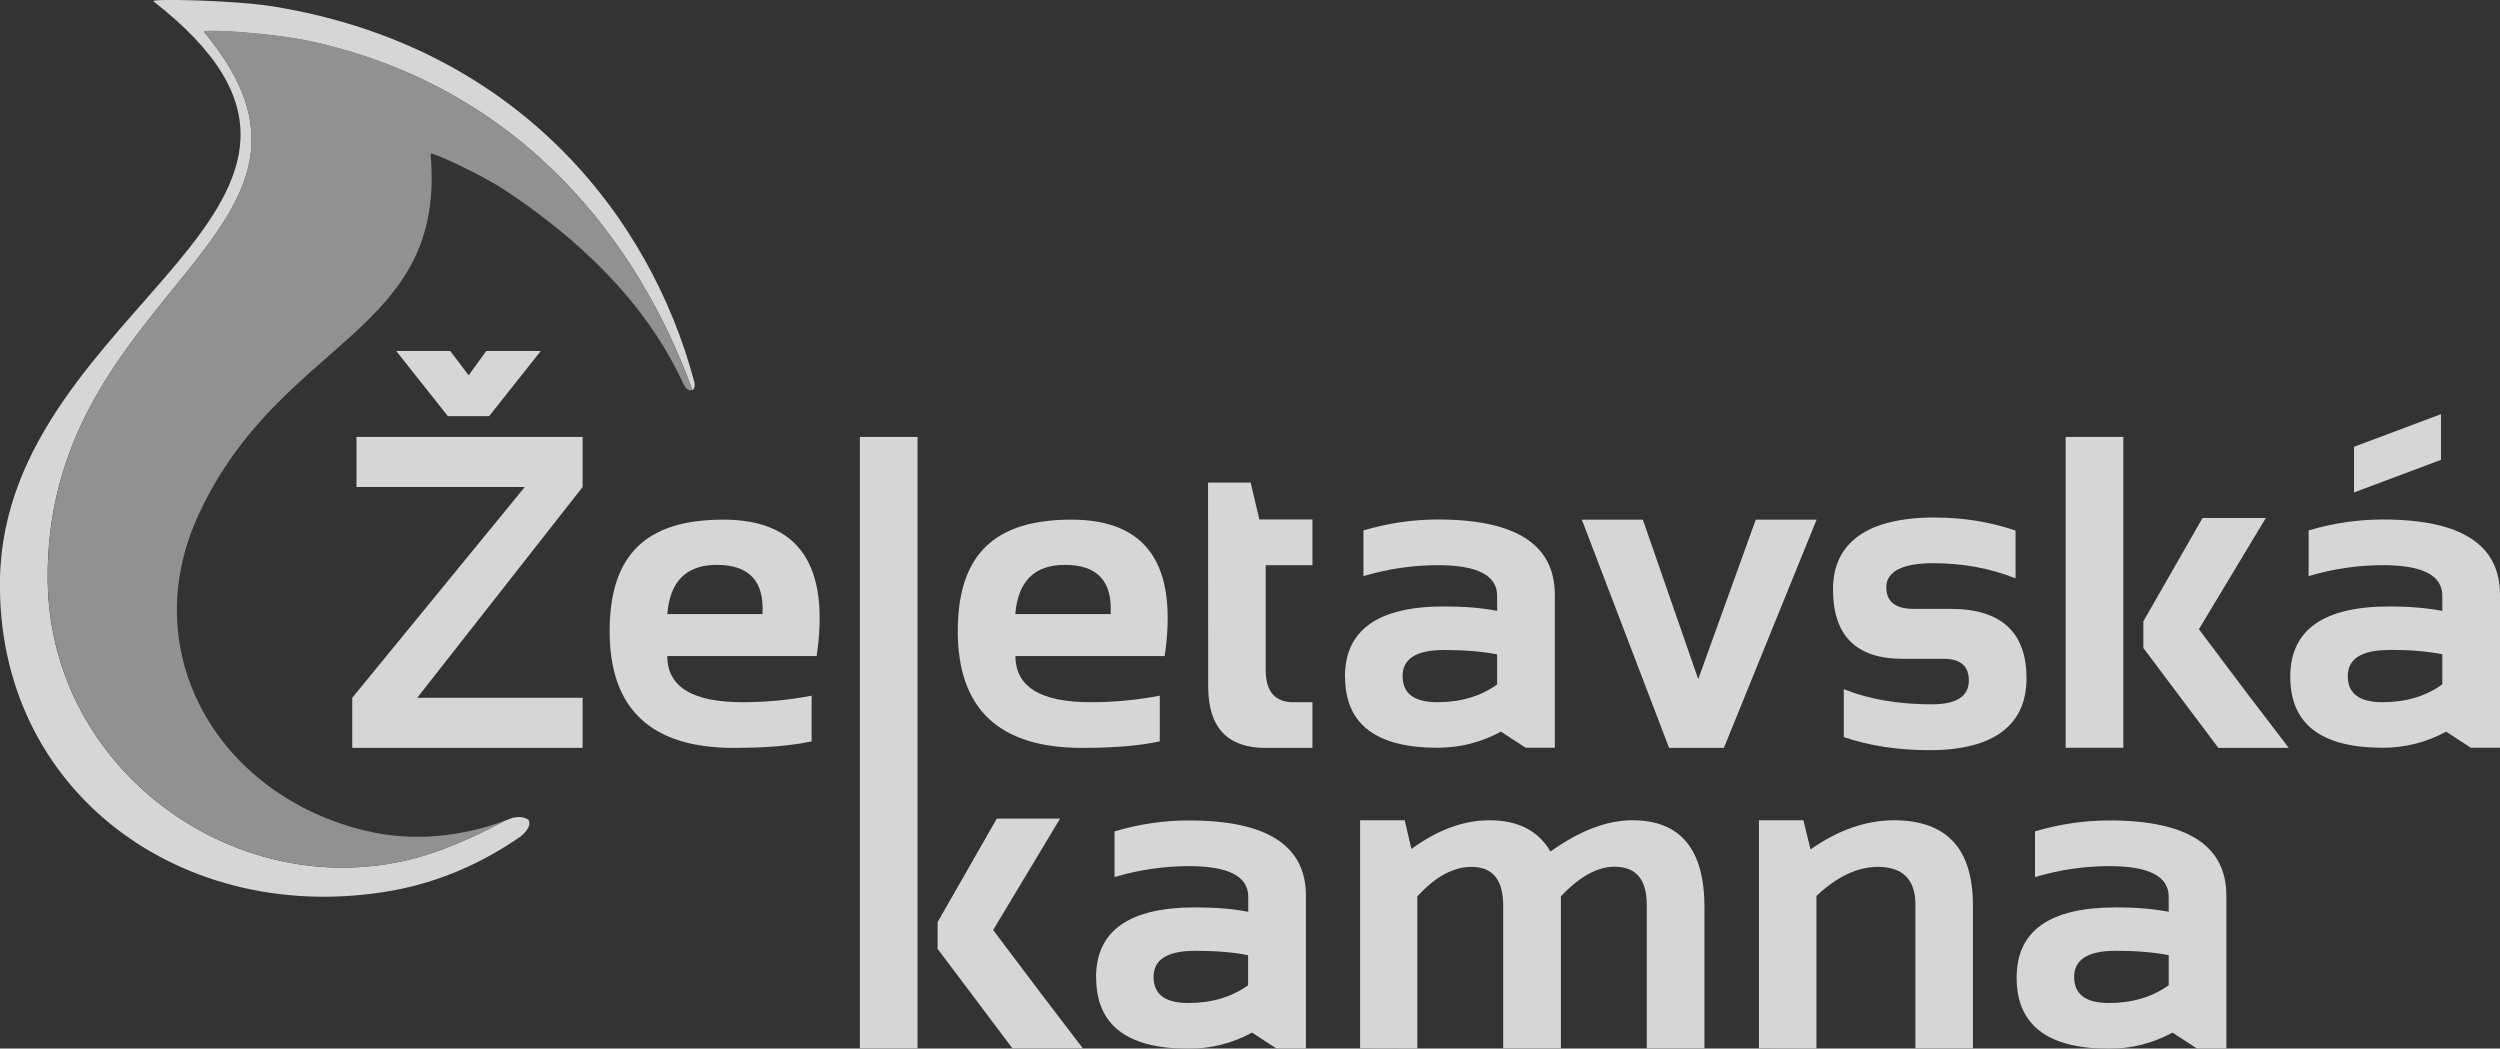 <svg xmlns="http://www.w3.org/2000/svg" id="Vrstva_2" viewBox="0 0 164.73 69.09"><rect x="0" y="0" width="164.73" height="69.09" fill="#333333" stroke="none"/><g id="Vrstva_1-2"><g opacity=".8"><polyline points="35.63 23.13 32.23 27.42 29.51 27.42 26.11 23.13 29.67 23.13 30.88 24.73 32.04 23.13" fill="#fff"></polyline><polyline points="38.39 28.79 38.39 32.09 27.49 45.98 38.39 45.98 38.39 49.28 23.21 49.28 23.21 45.98 34.58 32.09 23.49 32.09 23.49 28.79" fill="#fff"></polyline><path d="M53.81,43.23h-9.84c0,2.02,1.65,3.04,4.96,3.04,1.52,0,3.04-.14,4.55-.43v3.01c-1.33.29-3.04.43-5.13.43-5.45,0-8.18-2.56-8.18-7.69s2.5-7.35,7.49-7.35,7.03,3,6.15,9M43.97,40.46h6.27c.13-2.16-.87-3.24-3.01-3.24-2,0-3.09,1.08-3.26,3.24" fill="#fff"></path><rect x="136.11" y="28.79" width="3.8" height="20.48" fill="#fff"></rect><path d="M76.75,43.23h-9.84c0,2.02,1.65,3.04,4.96,3.04,1.52,0,3.04-.14,4.55-.43v3.01c-1.33.29-3.04.43-5.13.43-5.45,0-8.18-2.56-8.18-7.69s2.5-7.35,7.49-7.35,7.03,3,6.14,9M66.91,40.46h6.27c.13-2.16-.87-3.24-3.01-3.24-2.01,0-3.09,1.08-3.27,3.24" fill="#fff"></path><path d="M79.6,31.8h2.81l.57,2.43h3.5v3.01h-3.08v6.92c0,1.4.61,2.11,1.82,2.11h1.26v3.01h-3.09c-2.52,0-3.78-1.35-3.78-4.05" fill="#fff"></path><path d="M88.62,44.59c0-3.08,2.18-4.63,6.53-4.63,1.31,0,2.47.09,3.5.29v-.99c0-1.35-1.3-2.02-3.91-2.02-1.64,0-3.28.24-4.9.72v-3.01c1.62-.48,3.26-.72,4.9-.72,5.14,0,7.71,1.65,7.71,4.96v10.08h-1.92l-1.63-1.06c-1.31.71-2.7,1.06-4.18,1.06-4.06,0-6.09-1.56-6.09-4.68M95.15,42.83c-1.82,0-2.73.57-2.73,1.72s.76,1.72,2.29,1.72,2.86-.39,3.94-1.17v-1.98c-.96-.19-2.12-.29-3.5-.29" fill="#fff"></path><polyline points="104.23 34.24 108.25 34.24 111.9 44.75 115.69 34.24 119.7 34.24 113.59 49.28 109.98 49.28" fill="#fff"></polyline><path d="M121.49,48.56v-3.15c1.67.67,3.6,1,5.79,1,1.63,0,2.45-.52,2.45-1.57,0-.96-.55-1.43-1.65-1.43h-2.72c-3.06,0-4.58-1.53-4.58-4.58s2.23-4.73,6.69-4.73c1.89,0,3.67.29,5.34.86v3.15c-1.67-.67-3.48-1-5.44-1s-3.08.53-3.08,1.58c0,.95.6,1.43,1.79,1.43h2.44c3.34,0,5.01,1.53,5.01,4.58s-2.13,4.73-6.39,4.73c-2.09,0-3.97-.29-5.64-.86" fill="#fff"></path><path d="M150.91,44.59c0-3.08,2.18-4.63,6.53-4.63,1.31,0,2.47.1,3.49.29v-.99c0-1.35-1.3-2.02-3.91-2.02-1.64,0-3.28.24-4.9.72v-3.01c1.62-.48,3.25-.72,4.9-.72,5.14,0,7.71,1.65,7.71,4.96v10.08h-1.92l-1.63-1.06c-1.31.71-2.7,1.06-4.18,1.06-4.06,0-6.09-1.56-6.09-4.68M157.44,42.83c-1.82,0-2.74.57-2.74,1.72s.76,1.72,2.29,1.72,2.86-.39,3.94-1.18v-1.98c-.96-.19-2.12-.29-3.49-.29M160.84,27.29v3.01l-5.73,2.15v-3.01l5.73-2.15Z" fill="#fff"></path><path d="M72.22,64.41c0-3.08,2.18-4.62,6.53-4.62,1.31,0,2.47.09,3.5.29v-.99c0-1.35-1.3-2.02-3.91-2.02-1.64,0-3.28.24-4.9.72v-3.01c1.62-.48,3.25-.72,4.9-.72,5.14,0,7.71,1.65,7.71,4.96v10.08h-1.92l-1.63-1.06c-1.31.71-2.7,1.06-4.18,1.06-4.06,0-6.09-1.56-6.09-4.68M78.75,62.65c-1.82,0-2.74.57-2.74,1.72s.76,1.72,2.29,1.72,2.86-.39,3.94-1.17v-1.98c-.95-.19-2.12-.29-3.5-.29" fill="#fff"></path><path d="M89.62,69.09v-15.04h2.94l.44,1.89c1.73-1.26,3.44-1.89,5.14-1.89,1.89,0,3.23.69,4.02,2.06,1.92-1.37,3.72-2.06,5.4-2.06,3.17,0,4.75,1.91,4.75,5.72v9.32h-3.8v-9.47c0-1.67-.71-2.51-2.12-2.51-1.13,0-2.31.65-3.54,1.95v10.03h-3.8v-9.42c0-1.7-.7-2.55-2.09-2.55-1.2,0-2.39.65-3.57,1.95v10.03" fill="#fff"></path><path d="M115.9,69.09v-15.04h2.93l.47,1.92c1.82-1.28,3.66-1.92,5.5-1.92,3.47,0,5.2,1.87,5.2,5.6v9.44h-3.79v-9.48c0-1.66-.83-2.49-2.48-2.49-1.33,0-2.67.63-4.04,1.91v10.07" fill="#fff"></path><path d="M132.88,64.41c0-3.08,2.18-4.62,6.53-4.62,1.31,0,2.47.09,3.49.29v-.99c0-1.35-1.3-2.02-3.91-2.02-1.64,0-3.27.24-4.9.72v-3.01c1.62-.48,3.26-.72,4.9-.72,5.14,0,7.71,1.65,7.71,4.96v10.08h-1.92l-1.63-1.06c-1.31.71-2.7,1.06-4.18,1.06-4.06,0-6.09-1.56-6.09-4.68M139.41,62.65c-1.82,0-2.74.57-2.74,1.72s.76,1.72,2.29,1.72,2.86-.39,3.94-1.17v-1.98c-.95-.19-2.12-.29-3.49-.29" fill="#fff"></path><rect x="56.66" y="28.79" width="3.8" height="40.3" fill="#fff"></rect><polyline points="149.3 34.13 145.13 34.13 141.23 40.94 141.23 42.71 141.24 42.71 146.17 49.28 150.81 49.28 147.97 45.56 144.89 41.46" fill="#fff"></polyline><polyline points="69.85 53.94 65.68 53.94 61.78 60.76 61.78 62.52 61.78 62.52 66.72 69.09 71.36 69.09 68.53 65.38 65.44 61.28" fill="#fff"></polyline><path d="M34.82,54.02c-.29-.22-.68-.21-1.02-.14-.18.07-.37.14-.56.21-1.28.7-2.62,1.32-4.01,1.85-12.15,4.64-25.91-4.39-26.09-17.65C2.89,18.94,24.45,15.31,13.45,2.11c-.17-.2,4.49.04,7.3.68,13.67,3.1,21.33,13.15,24.87,22.91.2-.11.15-.41.14-.49C42.85,14.18,33.99,3,17.97.42,15.33,0,9.88-.09,10.1.08,27.34,13.5.36,20.05,0,38.11c-.28,14.1,12.14,23.06,25.92,20.56,3.06-.56,5.87-1.81,8.38-3.55.85-.7.52-1.1.52-1.1" fill="#fff"></path><path d="M24.09,54.74c-9.7-2.33-15.23-11.74-10.99-20.86,5.42-11.67,16.35-11.82,15.27-23.74-.02-.2,3.37,1.37,4.95,2.42,6.1,4.05,9.73,8.41,11.71,12.73,0,0,0,0,0,0,.25.53.52.42.52.42.03,0,.04-.02.06-.03-3.55-9.76-11.21-19.8-24.87-22.91-2.8-.64-7.47-.88-7.3-.68C24.45,15.31,2.89,18.94,3.15,38.29c.18,13.26,13.94,22.29,26.09,17.65,1.39-.53,2.73-1.15,4.01-1.85-2.93,1.06-6.08,1.39-9.15.65" fill="#a9a9a9"></path></g></g></svg>